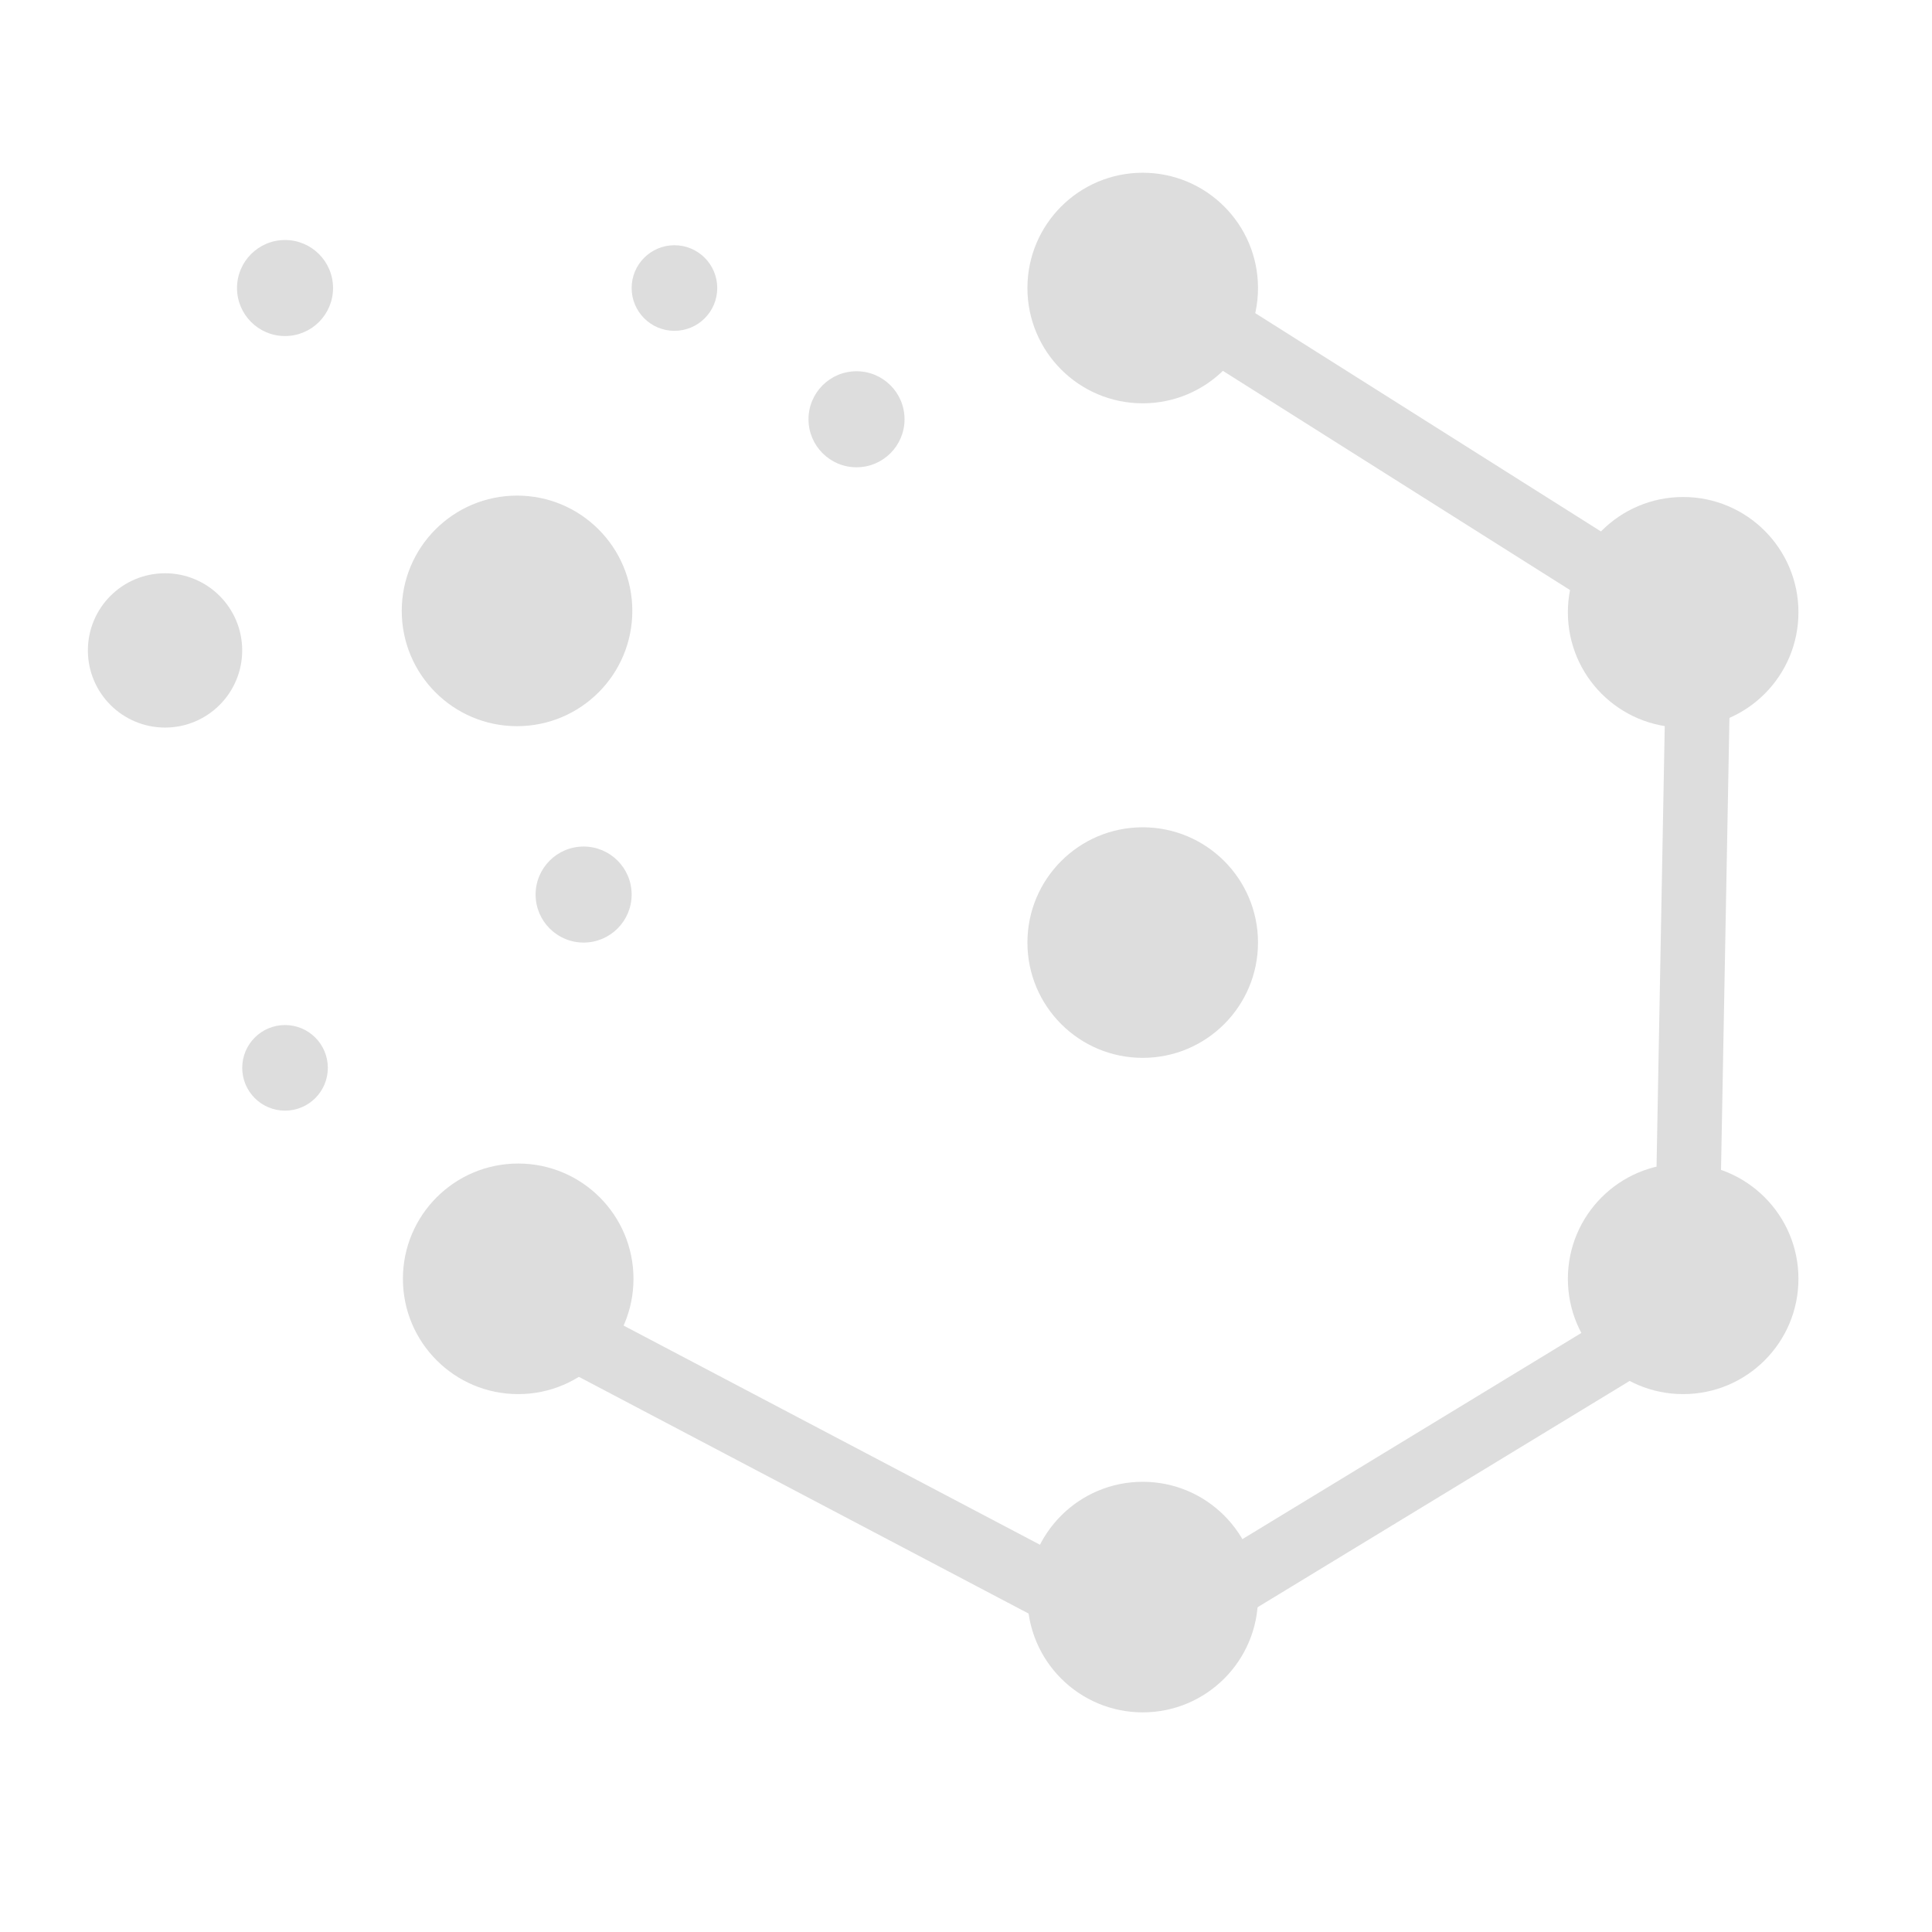 <?xml version="1.0" encoding="UTF-8" standalone="no"?>
<!-- Generator: Adobe Illustrator 27.9.0, SVG Export Plug-In . SVG Version: 6.00 Build 0)  -->

<svg
   version="1.1"
   x="0px"
   y="0px"
   viewBox="0 0 566.93 566.93"
   style="enable-background:new 0 0 566.93 566.93;"
   xml:space="preserve"
   id="svg13"
   sodipodi:docname="logo-ethin.svg"
   inkscape:version="1.3 (0e150ed, 2023-07-21)"
   xmlns:inkscape="http://www.inkscape.org/namespaces/inkscape"
   xmlns:sodipodi="http://sodipodi.sourceforge.net/DTD/sodipodi-0.dtd"
   xmlns="http://www.w3.org/2000/svg"
   xmlns:svg="http://www.w3.org/2000/svg"><defs
   id="defs13" /><sodipodi:namedview
   id="namedview13"
   pagecolor="#ffffff"
   bordercolor="#000000"
   borderopacity="0.25"
   inkscape:showpageshadow="2"
   inkscape:pageopacity="0.0"
   inkscape:pagecheckerboard="0"
   inkscape:deskcolor="#d1d1d1"
   inkscape:zoom="1.4393312"
   inkscape:cx="283.81237"
   inkscape:cy="283.46499"
   inkscape:window-width="1920"
   inkscape:window-height="1016"
   inkscape:window-x="0"
   inkscape:window-y="27"
   inkscape:window-maximized="1"
   inkscape:current-layer="g13"
   showgrid="false" />&#10;<style
   type="text/css"
   id="style1">&#10;	.st0{display:none;}&#10;	.st1{fill:#E41D20;}&#10;	.st2{fill:none;stroke:#E41D20;stroke-width:7.929;stroke-miterlimit:10;}&#10;</style>&#10;&#10;<g
   id="Livello_1">&#10;	<g
   id="g13">&#10;		<polyline
   class="st2"
   points="335.32,84.52 497.59,183.72 493.91,375.26 335.32,468.65 152.06,375.26   "
   id="polyline13"
   style="fill:none;fill-opacity:1;stroke:#dddddd;stroke-width:18.898;stroke-dasharray:none;stroke-opacity:1"
   transform="matrix(1.002,0,0,1.035,-0.1,-4.613)" /><circle
   class="st1"
   cx="335.32"
   cy="84.52"
   r="33.83"
   id="circle1"
   style="fill:#dddddd;fill-opacity:1" />&#10;		<circle
   class="st1"
   cx="493.91"
   cy="179.67"
   r="33.83"
   id="circle2"
   style="fill:#dddddd;fill-opacity:1" />&#10;		<circle
   class="st1"
   cx="493.91"
   cy="375.26"
   r="33.83"
   id="circle3"
   style="fill:#dddddd;fill-opacity:1" />&#10;		<circle
   class="st1"
   cx="152.06"
   cy="375.26"
   r="33.83"
   id="circle4"
   style="fill:#dddddd;fill-opacity:1" />&#10;		<circle
   class="st1"
   cx="335.32"
   cy="276.59"
   r="33.83"
   id="circle5"
   style="fill:#dddddd;fill-opacity:1" /><circle
   class="st1"
   cx="151.719"
   cy="179.26"
   r="33.83"
   id="circle5-7"
   style="fill:#dddddd;fill-opacity:1"
   inkscape:label="circle6" />&#10;		&#10;		<circle
   class="st1"
   cx="335.32"
   cy="468.65"
   r="33.83"
   id="circle7"
   style="fill:#dddddd;fill-opacity:1" />&#10;		<circle
   class="st1"
   cx="48.43"
   cy="190.86"
   r="22.64"
   id="circle8"
   style="fill:#dddddd;fill-opacity:1" />&#10;		<circle
   class="st1"
   cx="83.64"
   cy="313.35"
   r="12.56"
   id="circle9"
   style="fill:#dddddd;fill-opacity:1" />&#10;		<circle
   class="st1"
   cx="197.91"
   cy="84.52"
   r="12.56"
   id="circle10"
   style="fill:#dddddd;fill-opacity:1" />&#10;		<circle
   class="st1"
   cx="171.26"
   cy="262.5"
   r="14.09"
   id="circle11"
   style="fill:#dddddd;fill-opacity:1" />&#10;		<circle
   class="st1"
   cx="251.34"
   cy="123.03"
   r="14.09"
   id="circle12"
   style="fill:#dddddd;fill-opacity:1" />&#10;		<circle
   class="st1"
   cx="83.64"
   cy="84.52"
   r="14.09"
   id="circle13"
   style="fill:#dddddd;fill-opacity:1" />&#10;		&#10;	</g>&#10;</g>&#10;</svg>
